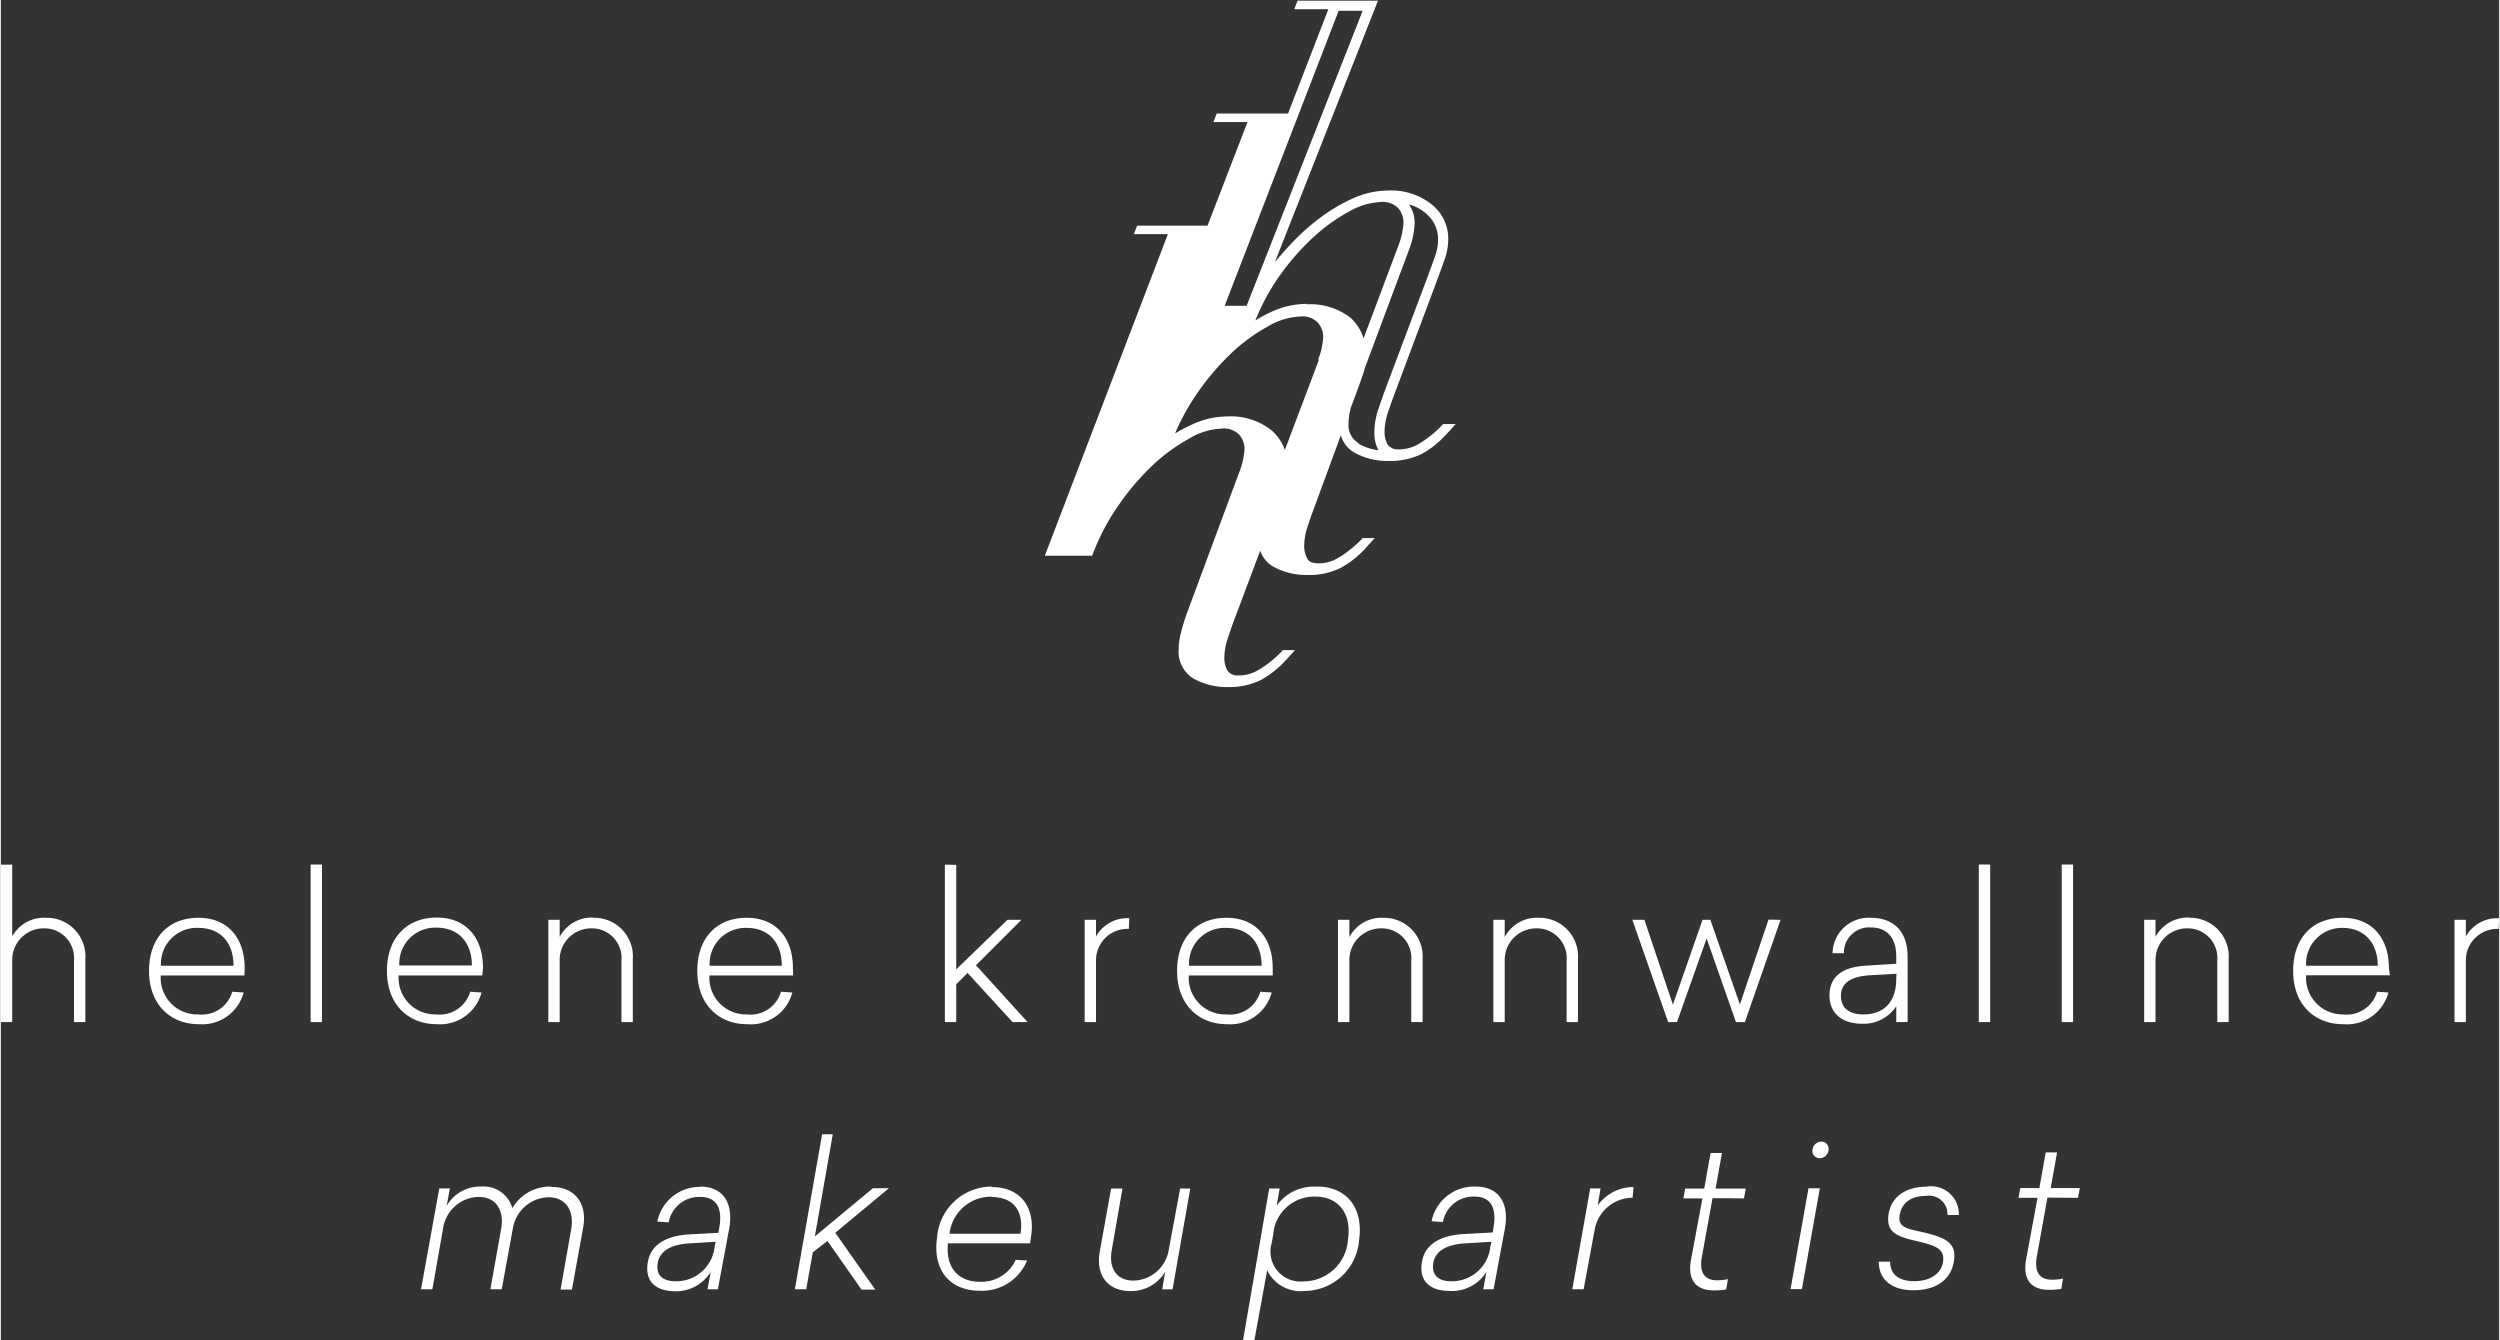 <?xml version="1.0"?>
<svg xmlns="http://www.w3.org/2000/svg" viewBox="0 0 220 118" width="250" height="134"><rect x="0" y="0" width="220" height="118" fill="#333333" stroke="none"/><defs><style>.a{fill:#fff;}</style></defs><path class="a" d="M48.4,104.49a3.83,3.83,0,0,0-3.36,1.9,2.61,2.61,0,0,0-2.73-1.9,3.39,3.39,0,0,0-3.05,1.7l.28-1.54h-.93L37,113.53h1l.94-5.34a3.24,3.24,0,0,1,3.12-2.79c1.51,0,2.28,1.11,2,2.79l-.95,5.34h1l1-5.48v0a3.27,3.27,0,0,1,3.12-2.62c1.46,0,2.28,1.11,2,2.79l-.94,5.34h1l1-5.53c.35-2.09-.76-3.51-2.79-3.51m13.13,0a3.8,3.8,0,0,0-3.82,3.05l1,.07a2.73,2.73,0,0,1,2.77-2.24c1.45,0,2,1,1.68,2.74l-.07.42-2.52.14c-1.93.1-3.45.8-3.71,2.51s.78,2.5,2.47,2.5A3.58,3.58,0,0,0,62.51,112l-.28,1.53h.91l1-5.35c.4-2.3-.58-3.69-2.57-3.69m1.29,5.26a3.4,3.4,0,0,1-3.43,3.08c-1.1,0-1.77-.51-1.59-1.6s1.22-1.65,2.8-1.74l2.31-.14Zm9.46-9.86-2.4,13.64h1l.58-3.25,1.29-1,3,4.28H77l-3.52-5,4.73-3.93H76.8l-5.12,4.25,1.58-9Zm15,4.6A4.84,4.84,0,0,0,82.44,109c-.41,3,1.27,4.66,3.74,4.66A4.29,4.29,0,0,0,90.37,111l-1-.06a3.3,3.3,0,0,1-3.19,1.93c-1.8,0-3-1.18-2.78-3.38h7.23l.09-.59c.4-2.58-.93-4.37-3.47-4.37m0,.88c2,0,2.84,1.31,2.54,3.23v0H83.54a3.68,3.68,0,0,1,3.71-3.26m16.6-.72-1,5.37a3.22,3.22,0,0,1-3.1,2.74c-1.49,0-2.22-1.07-1.92-2.72l.94-5.39h-1l-1,5.56c-.37,2.07.7,3.47,2.7,3.47a3.47,3.47,0,0,0,3.06-1.7l-.26,1.55h.91l1.56-8.88Zm12-.16a4,4,0,0,0-3.51,1.68l.27-1.52h-.92L109.39,118h1l1.12-6.14a3.26,3.26,0,0,0,3.3,1.82,4.84,4.84,0,0,0,4.8-4.52c.4-2.93-1.23-4.67-3.68-4.67m-.19.88c1.89,0,3.24,1.33,2.89,3.75a3.93,3.93,0,0,1-3.91,3.72,2.64,2.64,0,0,1-2.81-3.38l.13-.72a3.63,3.63,0,0,1,3.7-3.37m14.07-.88a3.81,3.81,0,0,0-3.82,3.05l1,.07a2.72,2.72,0,0,1,2.76-2.24c1.46,0,2,1,1.69,2.74l-.07.42-2.53.14c-1.92.1-3.45.8-3.71,2.51s.79,2.5,2.47,2.5a3.57,3.57,0,0,0,3.22-1.68l-.28,1.53h.91l1-5.35c.4-2.3-.58-3.69-2.58-3.69m1.3,5.26a3.41,3.41,0,0,1-3.44,3.08c-1.1,0-1.76-.51-1.59-1.6s1.23-1.65,2.8-1.74l2.32-.14Zm12.6-5.22a3.91,3.91,0,0,0-3.15,1.61l.25-1.49h-.91l-1.58,8.88h1l1-5.39a3.42,3.42,0,0,1,3.31-2.67Zm9.73,1,.16-.86H151l.56-3.14h-1l-.56,3.14h-1.68l-.16.86h1.68l-1,5.39c-.35,1.91.53,2.71,2,2.71a6.07,6.07,0,0,0,1.09-.08l.16-.91a4.35,4.35,0,0,1-1,.1c-.91,0-1.56-.53-1.31-2l.95-5.23Zm6.8-5a.8.8,0,0,0-.76.67.64.64,0,0,0,.65.79.78.78,0,0,0,.75-.68.64.64,0,0,0-.64-.78m-1.12,4.11-1.58,8.88h1l1.58-8.88Zm10.43-.14c-2,0-3.17,1-3.38,2.44-.27,1.73,1,2,2.61,2.38s2.34.69,2.19,1.78-1.19,1.72-2.53,1.72-2.13-.57-2.13-1.72l-1,0c0,1.6,1.15,2.52,3.06,2.52s3.29-.87,3.56-2.57-.88-2.09-2.77-2.55c-1.3-.3-2.23-.38-2-1.54.17-1,.94-1.65,2.33-1.65a1.62,1.62,0,0,1,1.87,1.68l1,0a2.45,2.45,0,0,0-2.78-2.51m13.27,1,.16-.86h-2.56l.56-3.14h-1l-.56,3.14h-1.68l-.16.86h1.68l-1,5.39c-.35,1.91.53,2.71,2,2.71a6.15,6.15,0,0,0,1.09-.08l.15-.91a4.18,4.18,0,0,1-1,.1c-.91,0-1.56-.53-1.31-2l.94-5.23Z"/><path class="a" d="M0,76.14V90H1V84.59a2.78,2.78,0,0,1,2.8-2.84,2.61,2.61,0,0,1,2.64,2.84V90h1V84.47A3.4,3.4,0,0,0,4,80.82a3.19,3.19,0,0,0-3,1.64V76.14Zm21.47,9.1c0-2.63-1.48-4.42-4.07-4.42s-4.35,1.71-4.35,4.68,1.89,4.69,4.39,4.69a3.78,3.78,0,0,0,3.94-2.79l-1-.07a2.8,2.8,0,0,1-3,2,3.22,3.22,0,0,1-3.3-3.43h7.37Zm-4.08-3.53c2.05,0,3.1,1.4,3.1,3.33H14.1a3.16,3.16,0,0,1,3.29-3.33M27.28,90h1V76.13h-1Zm15.18-4.78c0-2.63-1.48-4.42-4.07-4.42S34,82.53,34,85.5s1.89,4.69,4.39,4.69a3.78,3.78,0,0,0,3.94-2.79l-1-.07a2.8,2.8,0,0,1-3,2,3.22,3.22,0,0,1-3.3-3.43h7.37Zm-4.08-3.53c2,0,3.1,1.4,3.1,3.33H35.09a3.16,3.16,0,0,1,3.29-3.33m13.83-.89a3.22,3.22,0,0,0-3,1.7V81h-1v9h1V84.59a2.78,2.78,0,0,1,2.8-2.84,2.61,2.61,0,0,1,2.64,2.84V90h1V84.47a3.4,3.4,0,0,0-3.48-3.65m17.58,4.42c0-2.63-1.48-4.42-4.07-4.42s-4.35,1.71-4.35,4.68,1.89,4.69,4.39,4.69A3.78,3.78,0,0,0,69.7,87.4l-1-.07a2.8,2.8,0,0,1-3,2,3.22,3.22,0,0,1-3.3-3.43h7.37Zm-4.08-3.53c2.05,0,3.1,1.4,3.1,3.33H62.42a3.16,3.16,0,0,1,3.29-3.33m17.42-5.57V90h1V86.68l1-1L89.09,90h1.32L85.87,85l4-4H88.64l-4.51,4.36v-9.2Zm16.24,4.72a3.15,3.15,0,0,0-2.93,1.6V81h-1v9h1v-5.5a2.76,2.76,0,0,1,2.89-2.7ZM112,85.24c0-2.63-1.48-4.42-4.07-4.42s-4.35,1.71-4.35,4.68,1.89,4.69,4.39,4.69a3.78,3.78,0,0,0,3.94-2.79l-1-.07a2.79,2.79,0,0,1-3,2,3.22,3.22,0,0,1-3.3-3.43H112Zm-4.09-3.53c2.06,0,3.11,1.4,3.11,3.33h-6.39a3.15,3.15,0,0,1,3.28-3.33m13.84-.89a3.21,3.21,0,0,0-3,1.7V81h-1v9h1V84.59a2.79,2.79,0,0,1,2.81-2.84,2.61,2.61,0,0,1,2.64,2.84V90h1V84.47a3.41,3.41,0,0,0-3.48-3.65m13.71,0a3.2,3.2,0,0,0-3,1.7V81h-1v9h1V84.59a2.78,2.78,0,0,1,2.8-2.84,2.62,2.62,0,0,1,2.65,2.84V90h1V84.47a3.4,3.4,0,0,0-3.48-3.65m20.26.16-2.52,7.47L150.54,81h-.69l-2.61,7.47L144.73,81h-1.06l3.15,9h.78l2.61-7.36L152.79,90h.79l3.14-9Zm9-.16a3.18,3.18,0,0,0-3.36,3.12l1,0a2.22,2.22,0,0,1,2.36-2.27c1.51,0,2.25,1,2.25,2.55v.65l-2.58.16c-2,.1-3.3.84-3.3,2.63,0,1.63,1.18,2.49,2.88,2.49a3.44,3.44,0,0,0,3-1.54V90h1V84.25c0-2.15-1.14-3.43-3.28-3.43m2.28,5.36c0,2.33-1.37,3.15-2.87,3.15-1.18,0-2-.47-2-1.65s1-1.68,2.41-1.79l2.48-.14ZM174.18,90h1V76.13h-1Zm7.3,0h1V76.13h-1Zm11.26-9.2a3.23,3.23,0,0,0-3,1.7V81h-1v9h1V84.59a2.78,2.78,0,0,1,2.8-2.84,2.61,2.61,0,0,1,2.64,2.84V90h1V84.47a3.4,3.4,0,0,0-3.48-3.65m17.59,4.42c0-2.63-1.48-4.42-4.07-4.42s-4.36,1.71-4.36,4.68,1.89,4.69,4.39,4.69a3.79,3.79,0,0,0,4-2.79l-1-.07a2.79,2.79,0,0,1-3,2A3.23,3.23,0,0,1,203,85.88h7.38Zm-4.09-3.53c2,0,3.11,1.4,3.11,3.33H203a3.16,3.16,0,0,1,3.29-3.33M220,80.86a3.16,3.16,0,0,0-2.93,1.6V81h-1v9h1v-5.5a2.76,2.76,0,0,1,2.89-2.7Z"/><path class="a" d="M126.84,37.52a9.36,9.36,0,0,1-1.63,1.35l-.32.2a3.34,3.34,0,0,1-1.78.5,1.09,1.09,0,0,1-1-.44,2.26,2.26,0,0,1-.26-1.07,5.33,5.33,0,0,1,.27-1.65c.19-.57.39-1.16.62-1.76l3.64-9.72c.3-.81.55-1.5.76-2.08a5.5,5.5,0,0,0,.32-1.82A3.88,3.88,0,0,0,126,18a5.7,5.7,0,0,0-3.83-1.22,7.58,7.58,0,0,0-3.06.67,15.25,15.25,0,0,0-2.86,1.67,19.48,19.48,0,0,0-2.49,2.2q-.85.9-1.56,1.74l9.07-23h-7.08l-.29.75h3L113.35,10h-6.28l-.29.75h3l-3.52,9.12h-6.2l-.29.75h3L91.93,48.94H96.1l.06-.16a19.47,19.47,0,0,1,2.31-4.35,21.93,21.93,0,0,1,3-3.5,15.89,15.89,0,0,1,3.23-2.34,6,6,0,0,1,2.79-.85,1.89,1.89,0,0,1,1.59.57,2,2,0,0,1,.44,1.2,6.36,6.36,0,0,1-.44,2L104.4,54.12q-.29.84-.48,1.59a5.82,5.82,0,0,0-.2,1.46A2.77,2.77,0,0,0,105,59.74a6,6,0,0,0,3.11.76,6.17,6.17,0,0,0,2.87-.63,8.59,8.59,0,0,0,2.07-1.62l.49-.53c.09-.09.27-.3.42-.47h-1.06l-.17.18a10.35,10.35,0,0,1-1.63,1.35l-.32.19a3.27,3.27,0,0,1-1.78.51,1.07,1.07,0,0,1-1-.45,2.26,2.26,0,0,1-.26-1.07,5.37,5.37,0,0,1,.27-1.65c.19-.57.39-1.16.61-1.75l2.28-6.07A2.52,2.52,0,0,0,112,49.87a6,6,0,0,0,3.1.76A6.14,6.14,0,0,0,118,50a8.41,8.41,0,0,0,2.08-1.62l.48-.53.43-.47h-1.07l-.16.18a10.92,10.92,0,0,1-1.64,1.35l-.32.19a3.23,3.23,0,0,1-1.77.51q-.81,0-1-.45a2.26,2.26,0,0,1-.26-1.07,5.39,5.39,0,0,1,.28-1.65c.18-.57.39-1.16.61-1.75L118,38.33a2.55,2.55,0,0,0,1.15,1.5,5.92,5.92,0,0,0,3.11.76,6.29,6.29,0,0,0,2.87-.62,8.39,8.39,0,0,0,2.07-1.63l.49-.52.42-.48H127a1.31,1.31,0,0,1-.17.18m-9.09-36.4.06-.17h2.12l-8.54,21.72-1.68,4.26h-1.93Zm-1.67,30.56-3,7.94a4.09,4.09,0,0,0-1.19-1.74,5.76,5.76,0,0,0-3.83-1.21,7.42,7.42,0,0,0-3.06.67,15.05,15.05,0,0,0-1.59.83,19.8,19.8,0,0,1,2-3.61,22.42,22.42,0,0,1,3-3.5,15.57,15.57,0,0,1,3.22-2.34,6.09,6.09,0,0,1,2.79-.85,1.88,1.88,0,0,1,1.59.57,2,2,0,0,1,.45,1.2,6.36,6.36,0,0,1-.44,2m-1-4.88a7.48,7.48,0,0,0-3.06.67,13.19,13.19,0,0,0-1.48.79,19.39,19.39,0,0,1,2-3.74,21.78,21.78,0,0,1,3-3.49,16,16,0,0,1,3.23-2.35,6.15,6.15,0,0,1,2.79-.85,1.92,1.92,0,0,1,1.59.57,2,2,0,0,1,.44,1.21,6.65,6.65,0,0,1-.43,2l-3.09,8.23A4.05,4.05,0,0,0,118.87,28,5.74,5.74,0,0,0,115,26.8M119.53,39a1.82,1.82,0,0,1-.85-1.73,4.72,4.72,0,0,1,.16-1.2c0-.12.07-.24.11-.36l.28-.75c.3-.8.55-1.5.75-2.08.06-.16.09-.33.14-.49L124,22a7.4,7.4,0,0,0,.5-2.38A2.91,2.91,0,0,0,124,18a3.71,3.71,0,0,1,1.46.77,2.91,2.91,0,0,1,1.1,2.3,4.53,4.53,0,0,1-.26,1.48c-.2.57-.45,1.26-.75,2.06l-3.65,9.72q-.34.93-.63,1.8a6.49,6.49,0,0,0-.32,2,3.25,3.25,0,0,0,.36,1.52,4.75,4.75,0,0,1-1.76-.58"/></svg>
